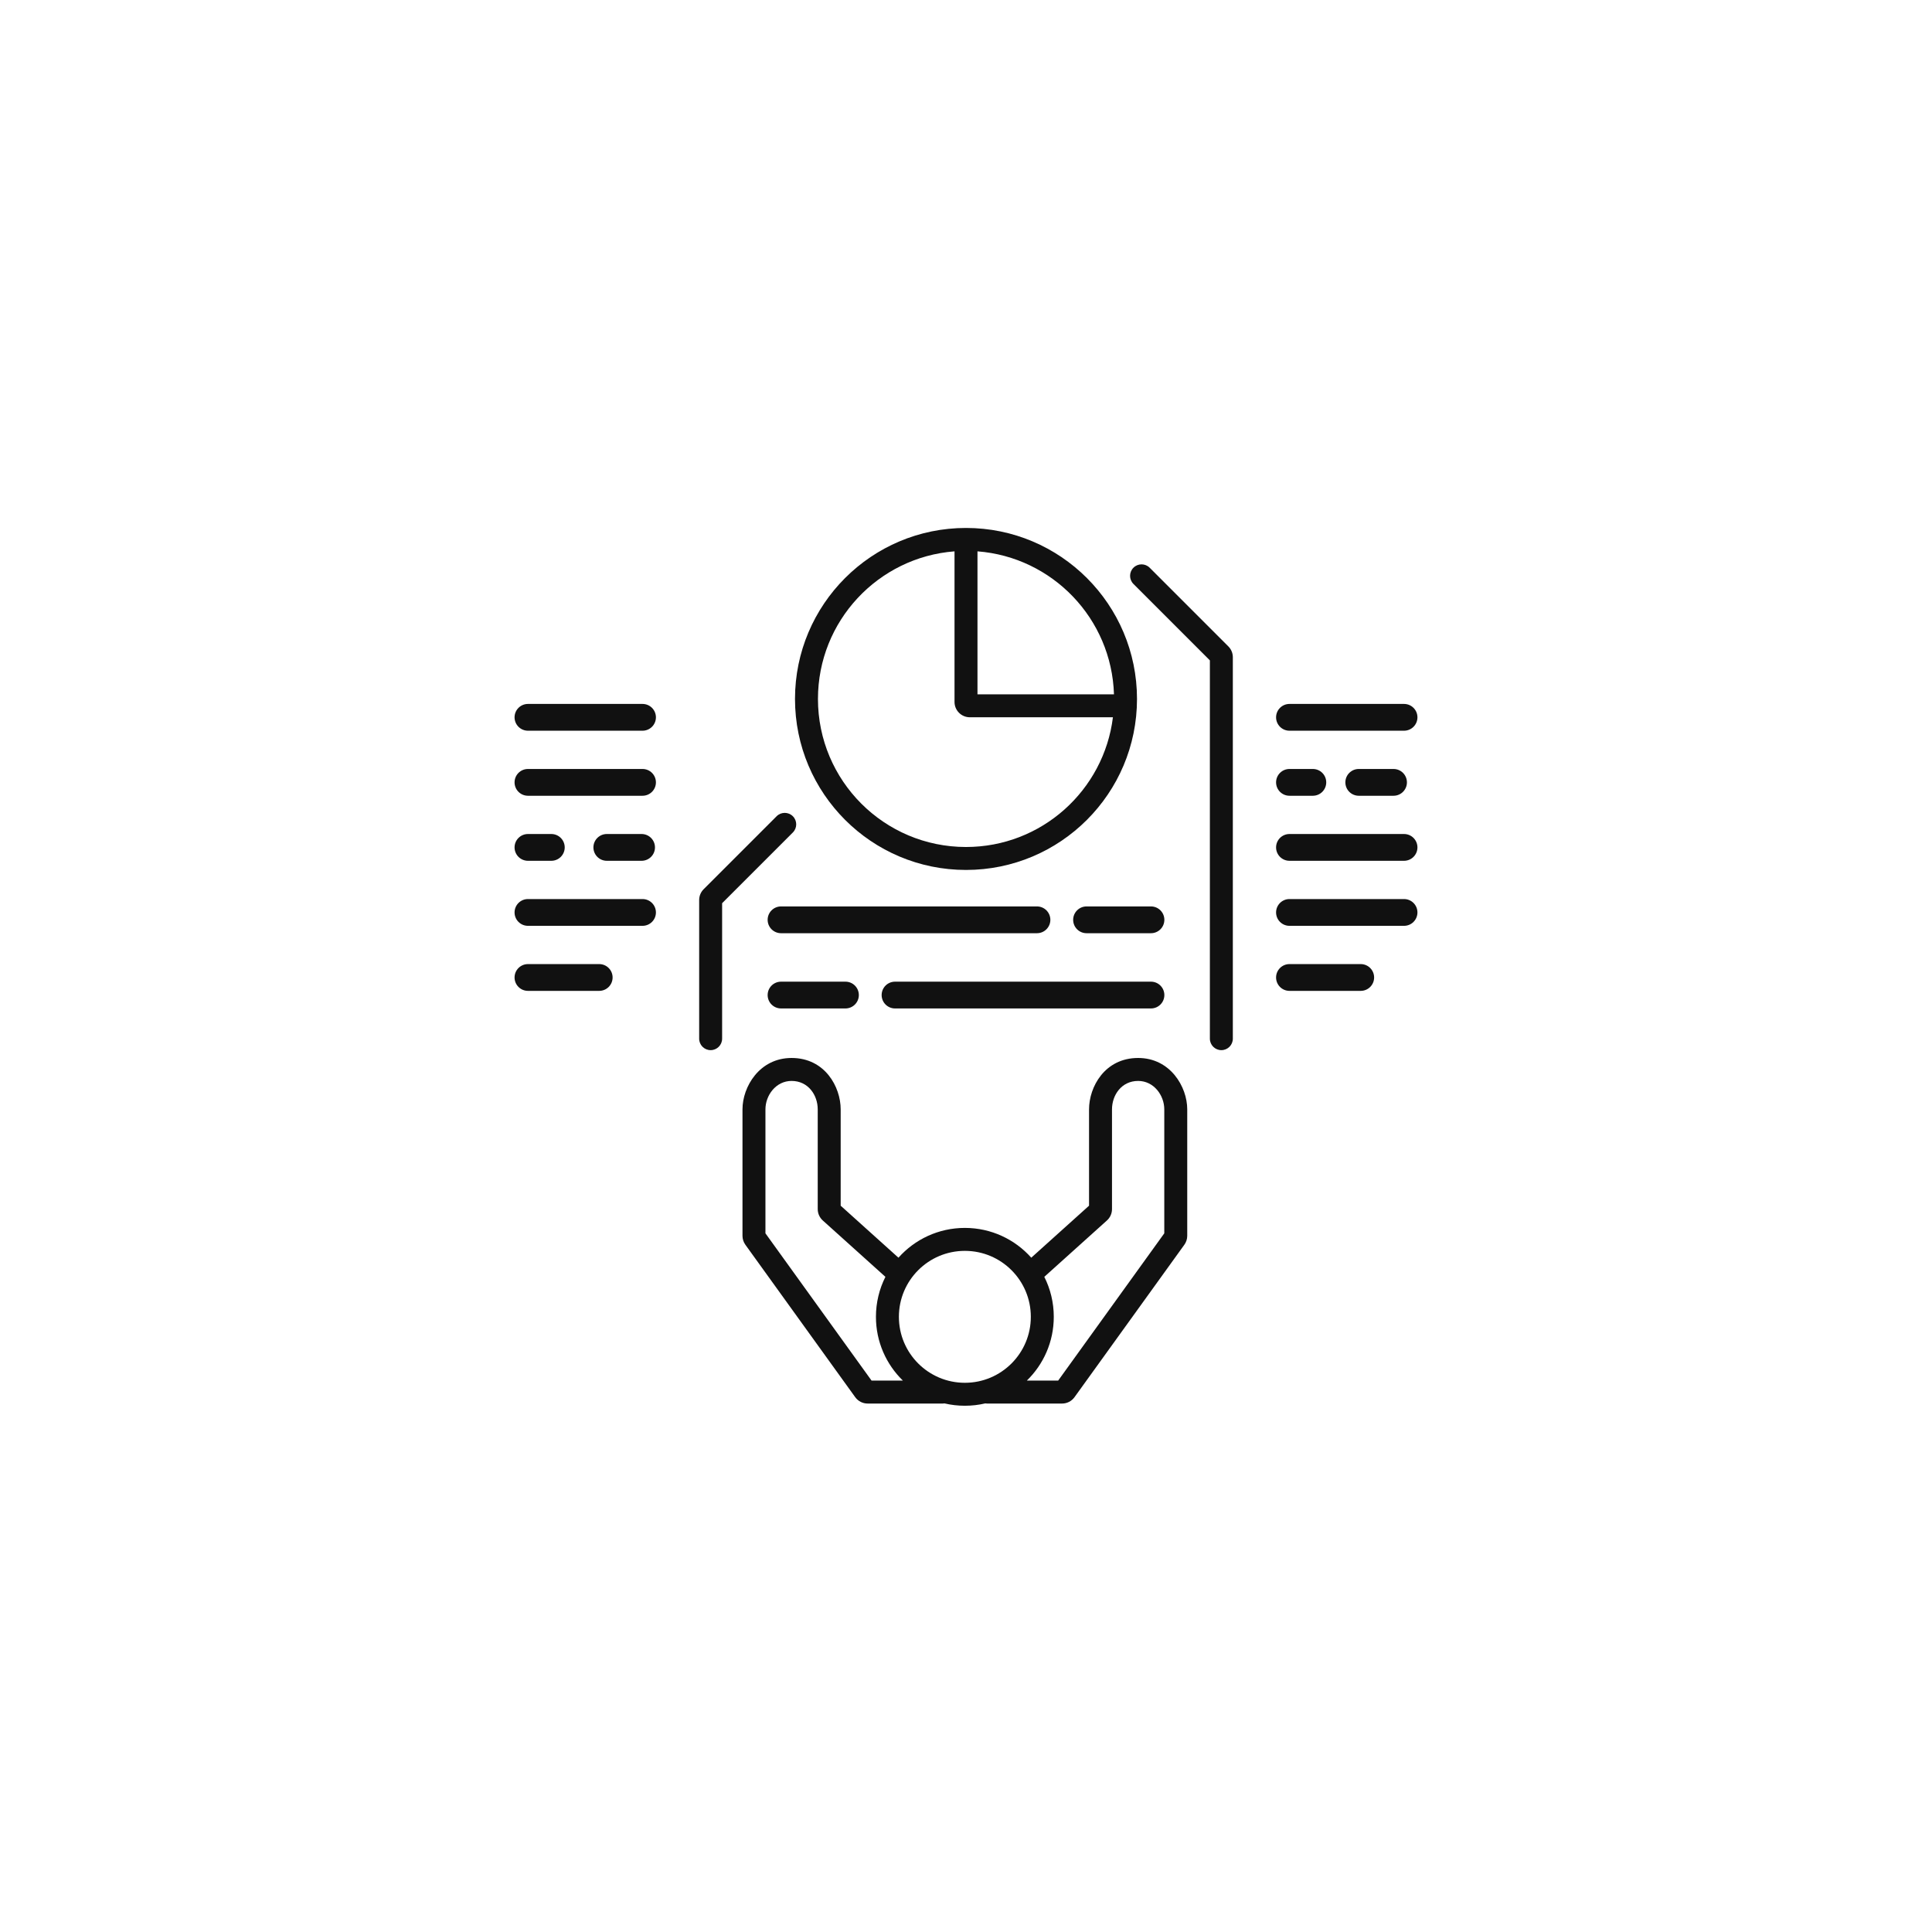 <svg width="1010" height="1010" viewBox="0 0 1010 1010" fill="none" xmlns="http://www.w3.org/2000/svg">
<g filter="url(#filter0_d_5_512)">
<path d="M80 505C80 270.279 270.279 80 505 80C739.721 80 930 270.279 930 505C930 739.721 739.721 930 505 930C270.279 930 80 739.721 80 505Z" fill="white"/>
</g>
<path fill-rule="evenodd" clip-rule="evenodd" d="M581.807 374.97C577.09 413.195 544.501 442.788 505 442.788C462.256 442.788 427.606 408.137 427.606 365.394C427.606 324.669 459.06 291.291 499 288.229V366.97C499 371.388 502.582 374.97 507 374.97H581.807ZM582.357 362.97H511V288.229C550.144 291.23 581.138 323.352 582.357 362.97ZM594.394 365.394C594.394 414.765 554.371 454.788 505 454.788C455.629 454.788 415.606 414.765 415.606 365.394C415.606 316.023 455.629 276 505 276C554.371 276 594.394 316.023 594.394 365.394Z" fill="#111111"/>
<path fill-rule="evenodd" clip-rule="evenodd" d="M592.535 296.788C594.878 294.444 598.677 294.444 601.02 296.788L642.152 337.919C643.652 339.419 644.495 341.454 644.495 343.576V542.99C644.495 546.304 641.809 548.99 638.495 548.99C635.181 548.99 632.495 546.304 632.495 542.99V345.233L592.535 305.273C590.192 302.93 590.192 299.131 592.535 296.788ZM414.485 426.707C416.828 429.05 416.828 432.849 414.485 435.192L377.505 472.172V542.99C377.505 546.304 374.819 548.99 371.505 548.99C368.191 548.99 365.505 546.304 365.505 542.99V470.515C365.505 468.394 366.348 466.359 367.848 464.858L406 426.707C408.343 424.364 412.142 424.364 414.485 426.707Z" fill="#111111"/>
<path fill-rule="evenodd" clip-rule="evenodd" d="M388.152 579.94C388.152 568.161 397.012 553.081 413.818 553.081C431.333 553.081 439.485 568.298 439.485 579.94V630.308L469.688 657.49C478.202 647.936 490.6 641.919 504.404 641.919C518.208 641.919 530.607 647.936 539.12 657.49L569.323 630.308V579.94C569.323 568.298 577.475 553.081 594.99 553.081C611.797 553.081 620.657 568.161 620.657 579.94V646.042C620.657 647.72 620.129 649.357 619.147 650.719L561.719 730.415C560.216 732.501 557.801 733.738 555.229 733.738H515.98C515.662 733.738 515.35 733.713 515.046 733.665C511.628 734.466 508.066 734.889 504.404 734.889C500.743 734.889 497.18 734.466 493.762 733.665C493.458 733.713 493.146 733.738 492.828 733.738H453.58C451.008 733.738 448.593 732.501 447.089 730.415L389.661 650.719C388.68 649.357 388.152 647.72 388.152 646.042V579.94ZM536.804 721.738H553.181L608.657 644.751V579.94C608.657 572.647 603.214 565.081 594.99 565.081C586.283 565.081 581.323 572.511 581.323 579.94V632.089C581.323 634.357 580.361 636.519 578.675 638.036L545.935 667.501C549.104 673.785 550.889 680.886 550.889 688.404C550.889 701.478 545.492 713.292 536.804 721.738ZM430.133 638.036L462.873 667.501C459.704 673.785 457.919 680.886 457.919 688.404C457.919 701.478 463.317 713.292 472.005 721.738H455.628L400.152 644.751V579.94C400.152 572.647 405.595 565.081 413.818 565.081C422.526 565.081 427.485 572.511 427.485 579.94V632.089C427.485 634.357 428.448 636.519 430.133 638.036ZM504.404 722.889C523.45 722.889 538.889 707.45 538.889 688.404C538.889 669.359 523.45 653.919 504.404 653.919C485.359 653.919 469.919 669.359 469.919 688.404C469.919 707.45 485.359 722.889 504.404 722.889Z" fill="#111111"/>
<path d="M401.303 480.858C401.303 476.992 404.437 473.858 408.303 473.858H542.101C545.967 473.858 549.101 476.992 549.101 480.858C549.101 484.724 545.967 487.858 542.101 487.858H408.303C404.437 487.858 401.303 484.724 401.303 480.858Z" fill="#111111"/>
<path d="M608.697 520.191C608.697 516.325 605.563 513.191 601.697 513.191H467.899C464.033 513.191 460.899 516.325 460.899 520.191C460.899 524.057 464.033 527.191 467.899 527.191H601.697C605.563 527.191 608.697 524.057 608.697 520.191Z" fill="#111111"/>
<path d="M561.02 480.858C561.02 476.992 564.154 473.858 568.02 473.858H601.697C605.563 473.858 608.697 476.992 608.697 480.858C608.697 484.724 605.563 487.858 601.697 487.858H568.02C564.154 487.858 561.02 484.724 561.02 480.858Z" fill="#111111"/>
<path d="M448.98 520.191C448.98 516.325 445.846 513.191 441.98 513.191H408.303C404.437 513.191 401.303 516.325 401.303 520.191C401.303 524.057 404.437 527.191 408.303 527.191H441.98C445.846 527.191 448.98 524.057 448.98 520.191Z" fill="#111111"/>
<path fill-rule="evenodd" clip-rule="evenodd" d="M276 368C272.134 368 269 371.134 269 375C269 378.866 272.134 382 276 382H335.899C339.765 382 342.899 378.866 342.899 375C342.899 371.134 339.765 368 335.899 368H276ZM276 402C272.134 402 269 405.134 269 409C269 412.866 272.134 416 276 416H335.899C339.765 416 342.899 412.866 342.899 409C342.899 405.134 339.765 402 335.899 402H276ZM269 477C269 473.134 272.134 470 276 470H335.899C339.765 470 342.899 473.134 342.899 477C342.899 480.866 339.765 484 335.899 484H276C272.134 484 269 480.866 269 477ZM276 504C272.134 504 269 507.134 269 511C269 514.866 272.134 518 276 518H313.253C317.119 518 320.253 514.866 320.253 511C320.253 507.134 317.119 504 313.253 504H276ZM269 443C269 439.134 272.134 436 276 436H288.222C292.088 436 295.222 439.134 295.222 443C295.222 446.866 292.088 450 288.222 450H276C272.134 450 269 446.866 269 443ZM317.222 436C313.356 436 310.222 439.134 310.222 443C310.222 446.866 313.356 450 317.222 450H335.404C339.27 450 342.404 446.866 342.404 443C342.404 439.134 339.27 436 335.404 436H317.222Z" fill="#111111"/>
<path fill-rule="evenodd" clip-rule="evenodd" d="M674.101 368C670.235 368 667.101 371.134 667.101 375C667.101 378.866 670.235 382 674.101 382H734C737.866 382 741 378.866 741 375C741 371.134 737.866 368 734 368H674.101ZM674.101 470C670.235 470 667.101 473.134 667.101 477C667.101 480.866 670.235 484 674.101 484H734C737.866 484 741 480.866 741 477C741 473.134 737.866 470 734 470H674.101ZM667.101 443C667.101 439.134 670.235 436 674.101 436H734C737.866 436 741 439.134 741 443C741 446.866 737.866 450 734 450H674.101C670.235 450 667.101 446.866 667.101 443ZM674.101 504C670.235 504 667.101 507.134 667.101 511C667.101 514.866 670.235 518 674.101 518H711.354C715.22 518 718.354 514.866 718.354 511C718.354 507.134 715.22 504 711.354 504H674.101ZM667.101 409C667.101 405.134 670.235 402 674.101 402H686.323C690.189 402 693.323 405.134 693.323 409C693.323 412.866 690.189 416 686.323 416H674.101C670.235 416 667.101 412.866 667.101 409ZM710.323 402C706.457 402 703.323 405.134 703.323 409C703.323 412.866 706.457 416 710.323 416H728.505C732.371 416 735.505 412.866 735.505 409C735.505 405.134 732.371 402 728.505 402H710.323Z" fill="#111111"/>
<defs>
<filter id="filter0_d_5_512" x="0" y="0" width="1010" height="1010" filterUnits="userSpaceOnUse" color-interpolation-filters="sRGB">
<feFlood flood-opacity="0" result="BackgroundImageFix"/>
<feColorMatrix in="SourceAlpha" type="matrix" values="0 0 0 0 0 0 0 0 0 0 0 0 0 0 0 0 0 0 127 0" result="hardAlpha"/>
<feOffset/>
<feGaussianBlur stdDeviation="40"/>
<feComposite in2="hardAlpha" operator="out"/>
<feColorMatrix type="matrix" values="0 0 0 0 0 0 0 0 0 0 0 0 0 0 0 0 0 0 0.08 0"/>
<feBlend mode="normal" in2="BackgroundImageFix" result="effect1_dropShadow_5_512"/>
<feBlend mode="normal" in="SourceGraphic" in2="effect1_dropShadow_5_512" result="shape"/>
</filter>
</defs>
</svg>
